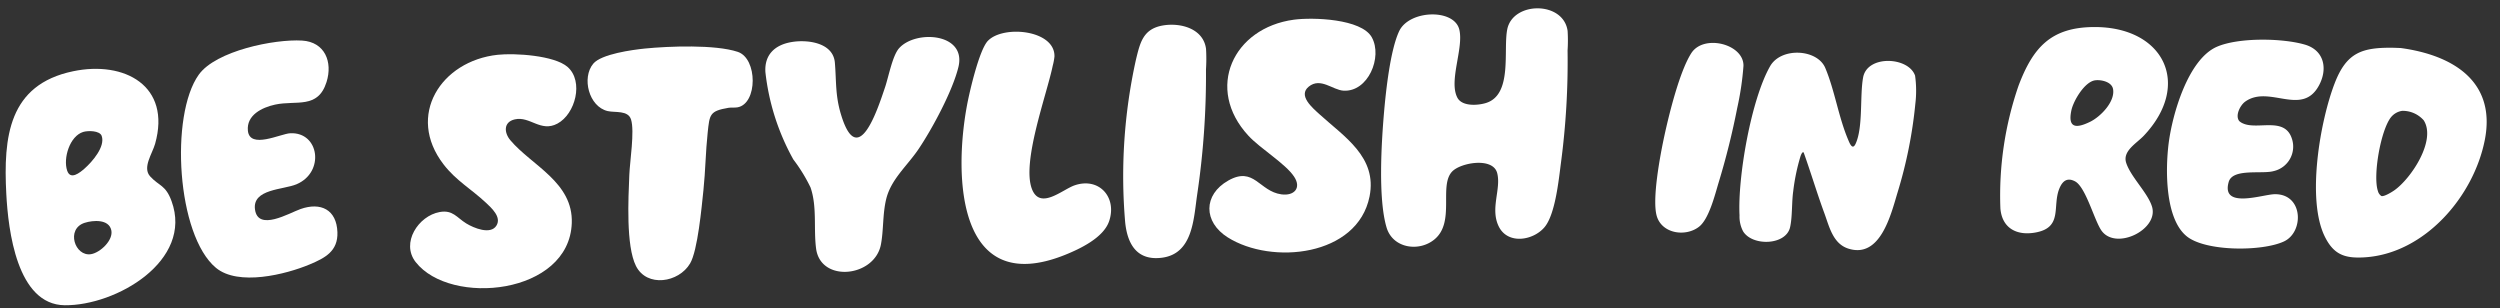 <svg xmlns="http://www.w3.org/2000/svg" width="313.55" height="38.652" viewBox="0 0 313.55 38.652">
  <rect x="0" y="0" width="313.55" height="38.652" fill="#333333" stroke="none"/>
  <g id="グループ_3092" data-name="グループ 3092" transform="translate(-120.212 -333.353)">
    <g id="グループ_2970" data-name="グループ 2970" transform="translate(333.422 333.34) rotate(17)">
      <path id="パス_13424" data-name="パス 13424" d="M7.393,13.861c-.205-.145-.262.424-.273.519a25.067,25.067,0,0,0,.172,4.5c.151,1.437.68,3.126.711,4.482C8.055,25.7,4,26.842,2.412,25.288a3.946,3.946,0,0,1-.92-1.833C.1,18.891-.62,8.974.691,4.359,1.448,1.7,5.9.834,7.457,2.915c1.808,2.41,3.107,5.579,4.953,8.028.286.38.86,1.214,1.036.268.421-2.265-.951-5.93-1.1-8.294-.187-2.888,4.9-3.906,6.27-1.794a13.723,13.723,0,0,1,.889,3.45,56.344,56.344,0,0,1,.523,11.289c-.137,2.925-.089,8.64-4.325,8.33-2-.146-2.958-2.112-3.961-3.587-1.5-2.208-2.866-4.52-4.345-6.743" transform="translate(9.93 1.052) rotate(-3)" fill="#fff"/>
      <path id="パス_13425" data-name="パス 13425" d="M7.026,22.92c-1.29,1.664-4.234,1.992-5.439.062C.43,21.128.108,15.217.037,12.859-.047,10.07-.058,4.6.808,2.045c.926-2.735,6.124-2.706,6.733-.04a36.314,36.314,0,0,1,.518,5.285,93.94,93.94,0,0,1,0,9.686c-.078,1.606-.067,4.695-1.034,5.943" transform="translate(0 4.707) rotate(-3)" fill="#fff"/>
    </g>
    <g id="グループ_2973" data-name="グループ 2973" transform="matrix(0.966, 0.259, -0.259, 0.966, 377.174, 326.783)">
      <path id="パス_13426" data-name="パス 13426" d="M6.741.208l.8-.139c6.539-.491,12.6,1.569,12.715,9.084.113,7.206-4.4,15.509-11.68,17.532-2.381.661-3.843.492-5.42-1.5C-.073,21.107-.446,11.109.368,6.08,1.027,2.015,2.78.976,6.741.208M9.363,7.736A2.216,2.216,0,0,0,8.161,8.8c-.933,1.849-.716,7.685.32,9.41a1.058,1.058,0,0,0,.551.517c.352.034,1.184-.762,1.438-1.035,1.751-1.882,3.873-7.235,1.779-9.357a3.51,3.51,0,0,0-2.886-.6" transform="translate(38.35 1.06) rotate(-3)" fill="#fff"/>
      <path id="パス_13427" data-name="パス 13427" d="M8.068.325C16.592-1.526,21.6,4.8,16.992,12.359c-.684,1.124-2.227,2.43-1.462,3.774.92,1.617,3.428,3.115,4.315,4.707,1.481,2.657-3.386,6.449-5.644,4.192-1.154-1.154-3.012-4.859-4.445-5.276-1.091-.317-1.563.3-1.744,1.287-.435,2.365,1.5,4.7-1.826,6.035-2.2.883-4.173.3-4.883-2.038A42.208,42.208,0,0,1,.323,9.477C1.1,4.43,2.767,1.477,8.068.325M9.586,6.831c-1.262.441-2.137,3.071-2.14,4.294-.005,2.347,1.1,2.094,2.591.933,1.156-.9,2.573-3.14,1.963-4.622-.346-.84-1.677-.862-2.413-.605" transform="translate(0 8.245) rotate(-3)" fill="#fff"/>
      <path id="パス_13428" data-name="パス 13428" d="M8.154,11.117a1.662,1.662,0,0,0,.552.2c2,.413,4.947-1.974,6.39.63a3.144,3.144,0,0,1-1.412,4.409c-1.33.707-5.112.693-5.234,2.509-.241,3.571,4.482.638,5.963.3,3.5-.8,4.608,3.862,2.367,5.553-2.4,1.81-9.3,3.29-12.04,1.916C1.565,25.044.35,18.9.079,15.709-.229,12.074.254,4.9,3.468,2.593,5.88.866,11.288-.191,14.212.029,16.74.219,17.678,2.408,17,4.69c-1.283,4.3-6.124,1.166-8.618,3.886-.526.574-.9,1.988-.226,2.541" transform="translate(19.973 4.148) rotate(-3)" fill="#fff"/>
    </g>
    <g id="グループ_2972" data-name="グループ 2972" transform="translate(120.212 338.201)">
      <path id="パス_13429" data-name="パス 13429" d="M9.178.169c6.477-1,12.22,2.45,9.789,9.627-.414,1.223-1.778,2.9-.834,4.049,1.07,1.3,1.875,1.154,2.515,3.231C23,24.706,13.008,29.828,6.584,29.422.6,29.045,0,19.634,0,15.1,0,7.946.991,1.428,9.178.169m.858,7.669c-1.715.431-2.7,3.167-2.261,4.739.349,1.244,1.571.344,2.2-.15.98-.775,2.759-2.6,2.354-3.969-.209-.7-1.7-.768-2.289-.62m-.4,11.387c-2.452.637-1.46,4.213.586,3.972,1.154-.136,2.9-1.6,2.687-2.87-.239-1.422-2.217-1.376-3.273-1.1" transform="translate(0 4.399) rotate(-3)" fill="#fff"/>
      <path id="パス_13430" data-name="パス 13430" d="M2.794,3.666C5.092.79,12.515-.316,15.965.076,18.8.4,19.674,2.955,18.746,5.432c-1.26,3.366-3.917,2.047-6.6,2.488-1.638.269-3.662,1.119-3.569,3.09.111,2.359,4.079.589,5.29.595,3.658.018,4.085,5.117.446,6.432-1.68.608-5.575.279-5.364,2.877.228,2.809,4.25.683,5.705.252,2.572-.762,4.52.3,4.47,3.145-.042,2.372-1.7,3.138-3.667,3.845-3.112,1.119-9.115,2.276-11.78-.182-4.689-4.324-4.79-19.416-.881-24.309" transform="translate(21.949 1.001) rotate(-3)" fill="#fff"/>
    </g>
    <g id="グループ_2971" data-name="グループ 2971" transform="matrix(0.995, 0.105, -0.105, 0.995, 175.049, 319.604)">
      <path id="パス_13431" data-name="パス 13431" d="M20.894,27.383c-1.35,1.741-4.451,2.395-5.7.211s.065-4.716-.566-6.7S10.029,19.817,9,20.98c-1.629,1.839.715,6.267-1.742,8.594-1.852,1.754-5.2,1.443-6.115-1.132C-.121,24.906-.067,17.839.066,13.97c.092-2.682.371-7.78,1.355-10.19C2.533,1.054,8.135.566,8.934,3.169c.705,2.3-1.011,6.507.215,8.554.645,1.077,2.569.848,3.583.485,3.348-1.2,1.815-6.742,2.208-9.383.527-3.546,6.853-3.915,7.565-.186a19.172,19.172,0,0,1,.124,2.444,96.275,96.275,0,0,1-.078,14.01c-.168,2.161-.363,6.62-1.658,8.289" transform="translate(120.153 1.196) rotate(-3)" fill="#fff"/>
      <path id="パス_13432" data-name="パス 13432" d="M9.192,18.764c-1.866-1.578-3.869-2.555-5.534-4.5C-1.39,8.388,2.65,1.322,9.7.181c2.128-.344,7.122-.305,8.847,1.07,2.127,1.7,1.27,5.834-.91,7.15-2.044,1.234-3.493-.787-5.369-.247-1.413.407-1.257,1.742-.411,2.642,2.846,3.03,8.147,4.843,8.235,9.962C20.248,29.747,5.458,32.007.809,26.671c-2.008-2.3.037-5.808,2.678-6.424,1.634-.381,2.172.589,3.4,1.254.954.518,3.127,1.3,3.794.061.594-1.1-.732-2.16-1.487-2.8" transform="translate(0 20.028) rotate(-3)" fill="#fff"/>
      <path id="パス_13433" data-name="パス 13433" d="M9.342.259c2.33-.437,8.439-.574,9.861,1.693,1.506,2.4-.1,6.9-3.2,6.865-1.354-.014-2.956-1.545-4.365-.277-1.322,1.19.6,2.627,1.5,3.368,3.242,2.66,7.564,4.984,6.837,9.976-1.1,7.585-11.788,9.255-17.487,6.062-3.162-1.771-3.359-5.17-.3-7.117,3.133-1.995,3.93,1.146,6.735,1.379,1.609.134,2.5-.929,1.472-2.306C9.225,18.33,6.02,16.645,4.423,15.1-1.388,9.466,1.788,1.676,9.342.259" transform="translate(99.16 5.079) rotate(-3)" fill="#fff"/>
      <path id="パス_13434" data-name="パス 13434" d="M3.137,1.544c1.961-.431,5.182-.2,5.527,2.3.316,2.295.254,4.027,1.071,6.341,2.5,7.075,4.567-.7,5.378-3.611.366-1.313.717-3.989,1.493-4.959,1.95-2.438,8.348-2.359,7.556,1.936-.556,3.014-2.847,7.874-4.439,10.538-1.314,2.2-3.273,3.973-3.739,6.527-.35,1.915-.105,3.867-.353,5.681-.567,4.152-7.3,5.22-8.089.94-.459-2.48-.131-5.218-1.1-7.612a20.31,20.31,0,0,0-2.336-3.386A29.025,29.025,0,0,1,.033,5.5C-.227,3.3,1.056,2,3.137,1.544" transform="translate(42.984 12.861) rotate(-3)" fill="#fff"/>
      <path id="パス_13435" data-name="パス 13435" d="M6.969.6c2.98-.457,8.78-.985,11.639-.2,2.552.7,2.843,6.363.346,6.946-.374.087-.784.042-1.148.124-2.33.526-2.3.958-2.424,3.235-.132,2.394-.025,4.826-.151,7.233-.11,2.1-.314,7.6-1.184,9.264-1.3,2.495-5.249,3.317-6.759.679-1.4-2.448-1.4-8.432-1.436-11.348-.022-1.742.387-5.49-.148-6.951-.43-1.176-2.049-.737-2.99-.908C.327,8.239-.772,4.674.6,2.84,1.547,1.572,5.4.844,6.969.6" transform="translate(20.981 16.75) rotate(-3)" fill="#fff"/>
      <path id="パス_13436" data-name="パス 13436" d="M2.547,1.332c1.819-2.1,8.335-1.815,8.431,1.532a7.393,7.393,0,0,1-.155,1.154c-.568,3.73-3.27,12.29-1.783,15.59,1.168,2.591,3.821-.155,5.31-.754,3.023-1.218,5.422,1.23,4.556,4.271-.6,2.1-3.441,3.634-5.3,4.5C.464,33.709-.844,18.68.345,9.6c.226-1.732,1.166-7.074,2.2-8.268" transform="translate(68.019 10.309) rotate(-3)" fill="#fff"/>
      <path id="パス_13437" data-name="パス 13437" d="M4.058.16c2.2-.5,5.1.116,5.566,2.64a20.652,20.652,0,0,1,.13,2.567,102.059,102.059,0,0,1-.277,15.766c-.284,3.06-.146,7.42-4.02,8.11-3.049.543-4.366-1.44-4.8-4.146A67.512,67.512,0,0,1,.921,4.623C1.327,2.477,1.6.722,4.058.16" transform="translate(88.168 7.35) rotate(-3)" fill="#fff"/>
    </g>
  </g>
</svg>
